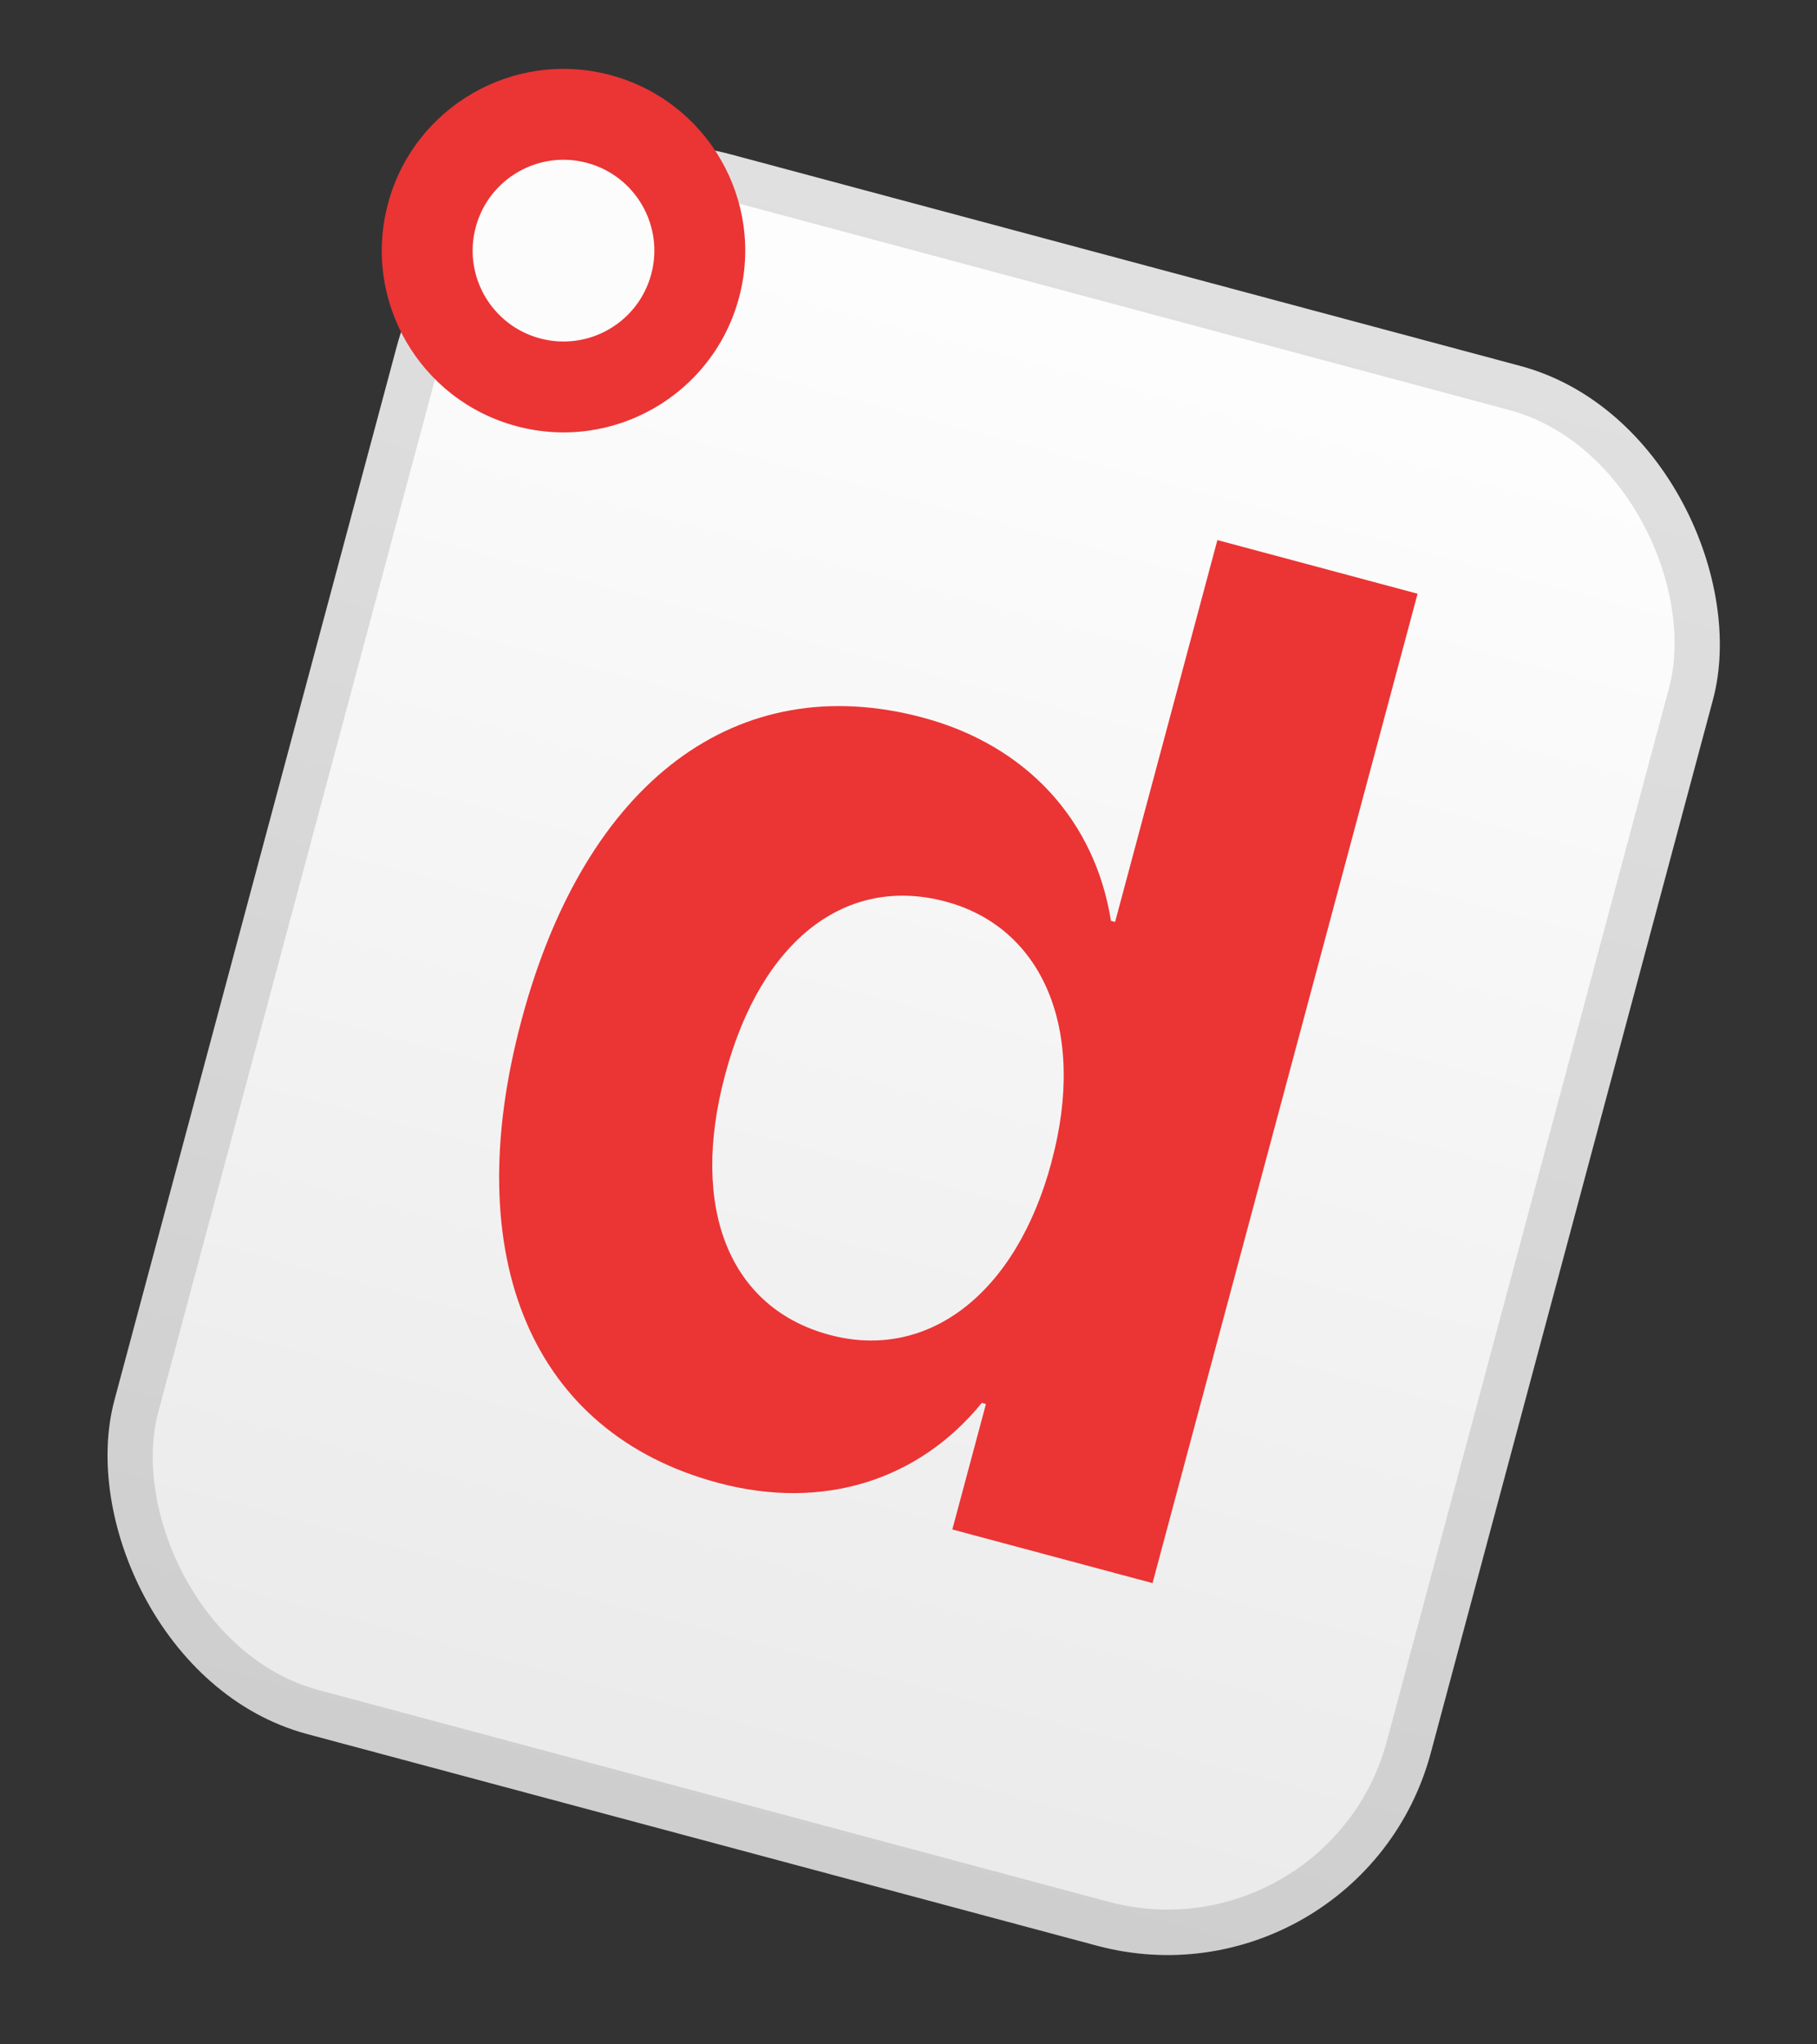 <svg width="40" height="45" viewBox="0 0 40 45" fill="none" xmlns="http://www.w3.org/2000/svg">
<rect x="0" y="0" width="40" height="45" fill="#333333" stroke="none"/>
<rect x="10.284" y="1.843" width="30" height="36" rx="6" transform="rotate(15 10.284 1.843)" fill="url(#paint0_linear_333_4233)"/>
<rect x="10.637" y="2.455" width="29" height="35" rx="5.5" transform="rotate(15 10.637 2.455)" stroke="black" stroke-opacity="0.12"/>
<circle cx="12.405" cy="5.517" r="4" transform="rotate(15 12.405 5.517)" fill="#EB3434"/>
<circle cx="12.405" cy="5.517" r="2" transform="rotate(15 12.405 5.517)" fill="#FDFCFC"/>
<path d="M15.805 32.639C11.73 31.548 10.074 27.707 11.481 22.455L11.485 22.439C12.896 17.172 16.243 14.704 20.318 15.796C22.612 16.411 24.108 18.073 24.457 20.27L24.548 20.294L26.8 11.888L31.207 13.069L25.372 34.847L20.965 33.666L21.705 30.904L21.614 30.88C20.24 32.566 18.144 33.266 15.805 32.639ZM18.262 29.383C20.406 29.958 22.363 28.509 23.148 25.581L23.151 25.566C23.932 22.653 22.946 20.415 20.818 19.845C18.63 19.259 16.76 20.683 15.967 23.641L15.963 23.656C15.175 26.599 16.059 28.793 18.262 29.383Z" fill="#EB3434"/>
<defs>
<linearGradient id="paint0_linear_333_4233" x1="25.284" y1="1.843" x2="25.284" y2="37.843" gradientUnits="userSpaceOnUse">
<stop stop-color="#FFFEFE"/>
<stop offset="1" stop-color="#EBEAEA"/>
</linearGradient>
</defs>
</svg>
